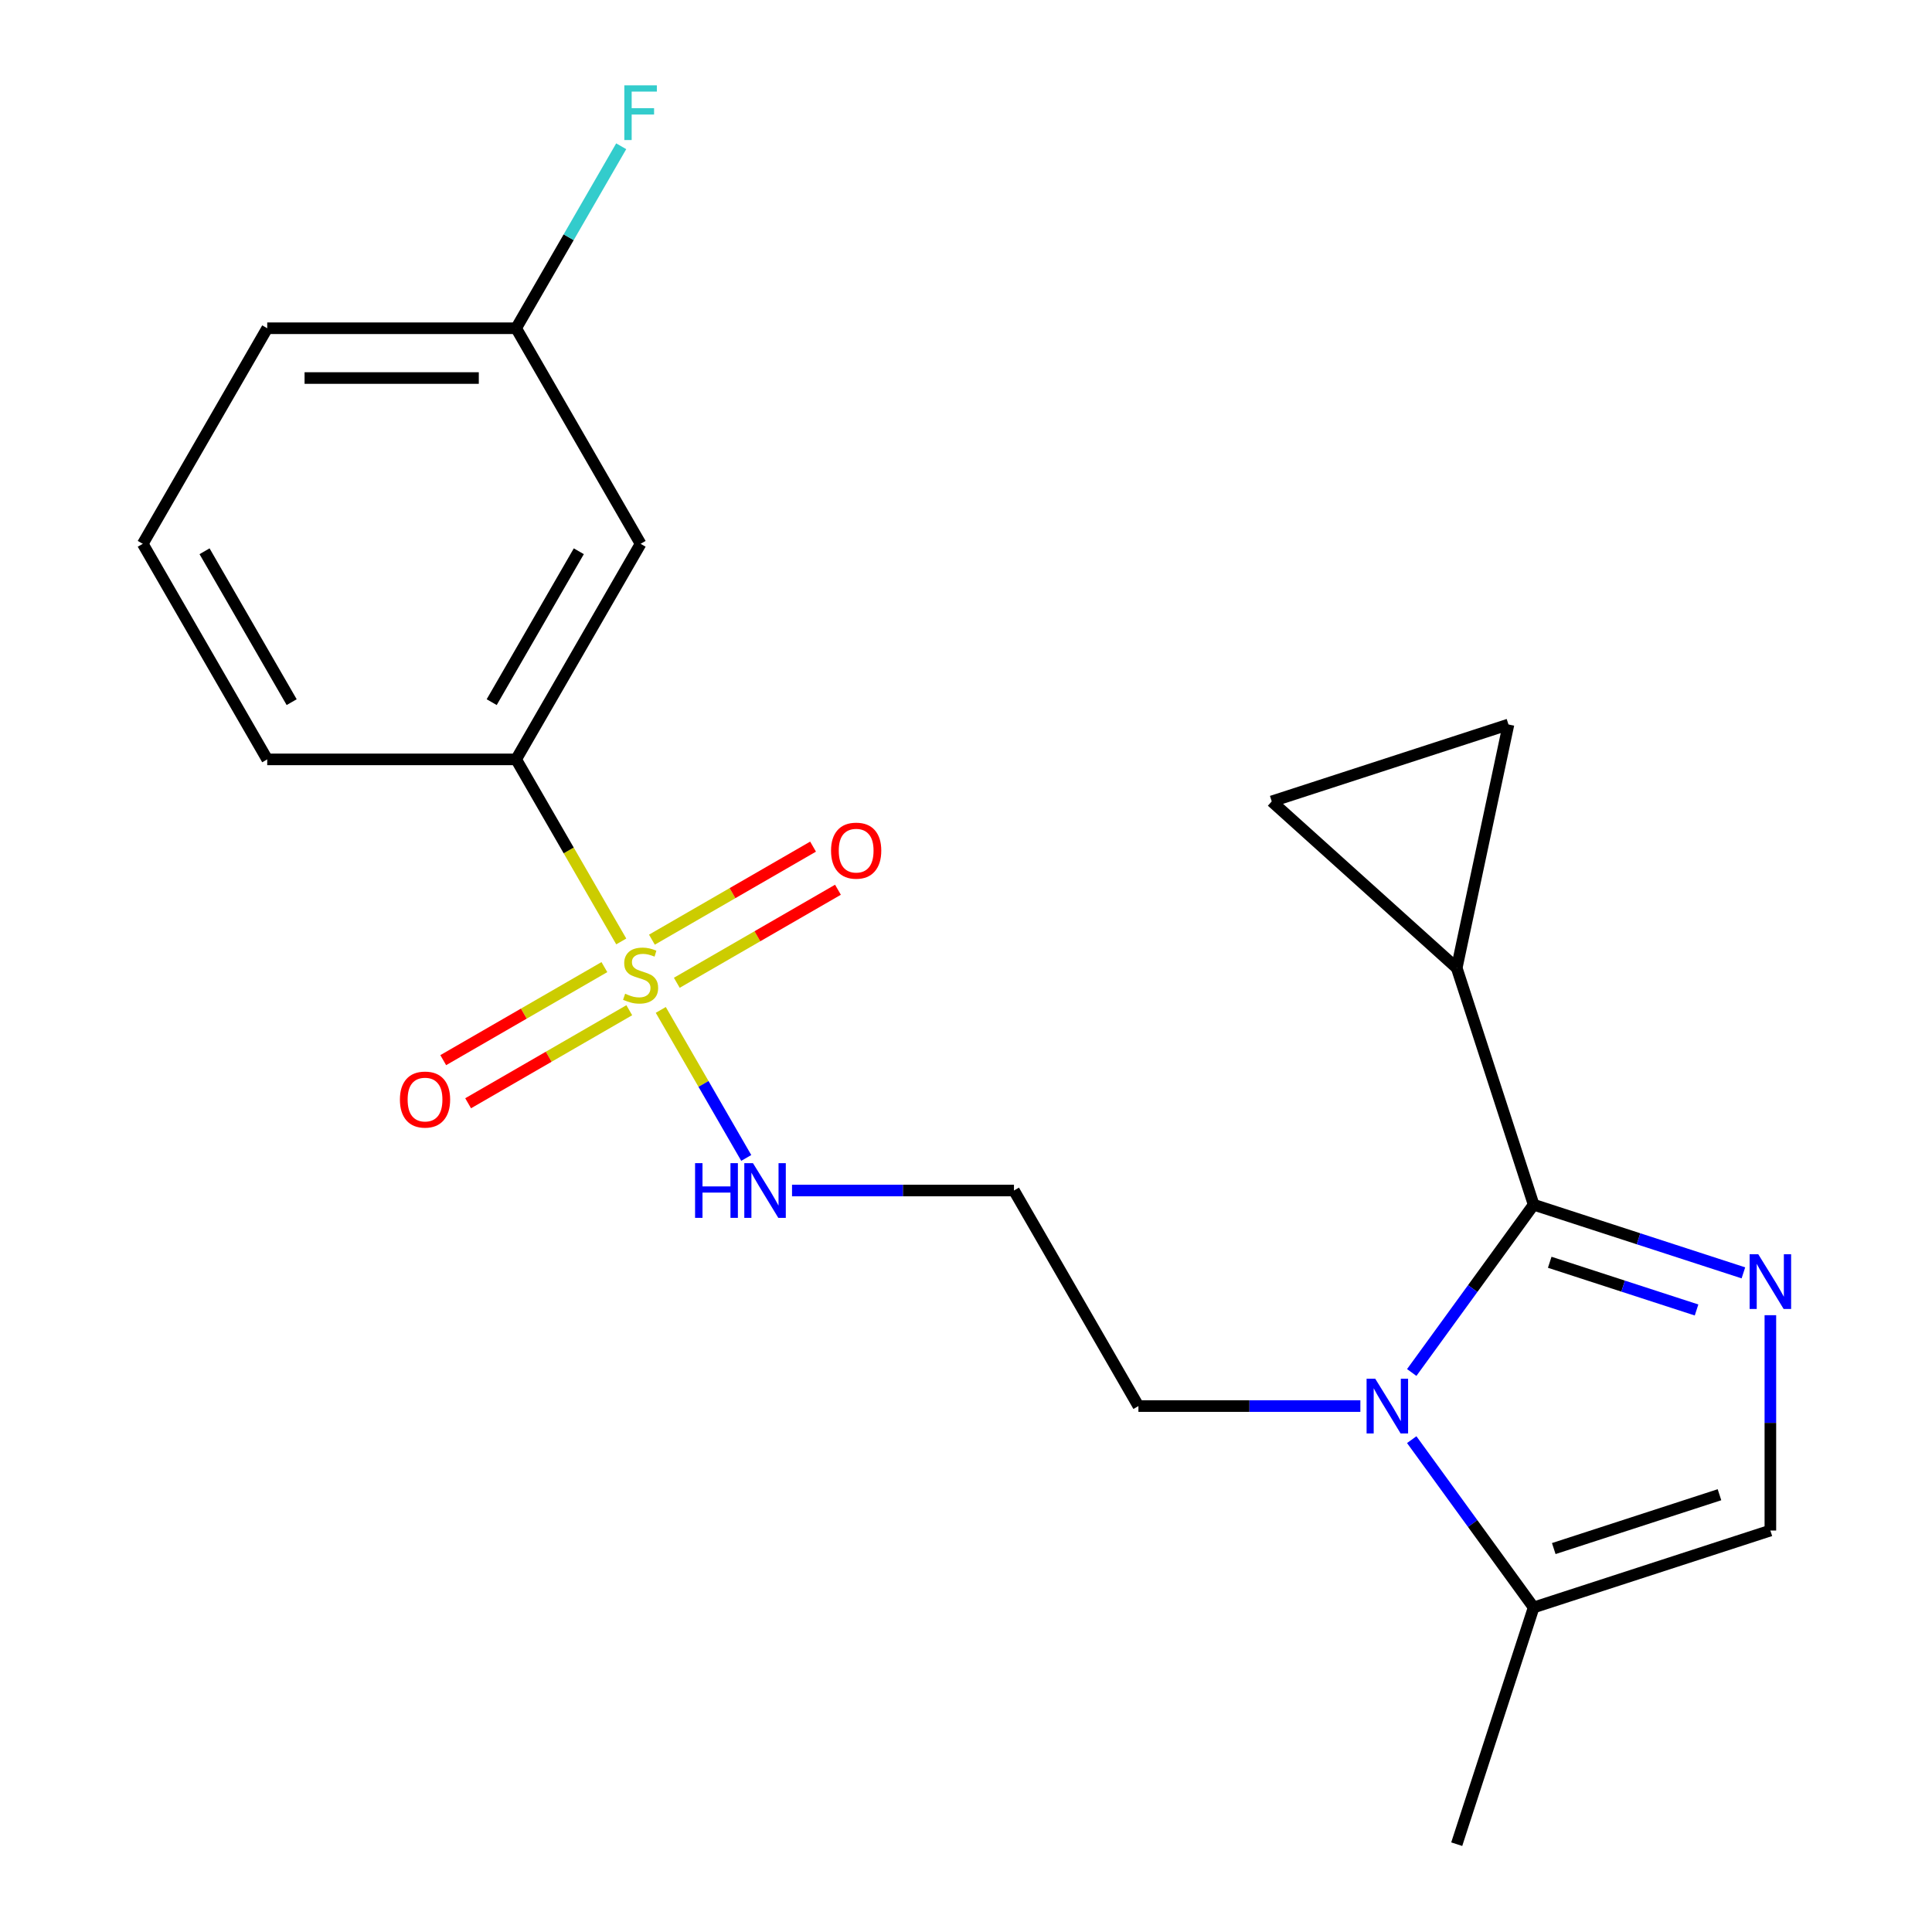 <?xml version='1.0' encoding='iso-8859-1'?>
<svg version='1.1' baseProfile='full'
              xmlns='http://www.w3.org/2000/svg'
                      xmlns:rdkit='http://www.rdkit.org/xml'
                      xmlns:xlink='http://www.w3.org/1999/xlink'
                  xml:space='preserve'
width='1000px' height='1000px' viewBox='0 0 1000 1000'>
<!-- END OF HEADER -->
<rect style='opacity:1.0;fill:#FFFFFF;stroke:none' width='1000' height='1000' x='0' y='0'> </rect>
<path class='bond-6' d='M 321.559,487.289 L 294.355,440.171' style='fill:none;fill-rule:evenodd;stroke:#CCCC00;stroke-width:6px;stroke-linecap:butt;stroke-linejoin:miter;stroke-opacity:1' />
<path class='bond-6' d='M 294.355,440.171 L 267.152,393.054' style='fill:none;fill-rule:evenodd;stroke:#000000;stroke-width:6px;stroke-linecap:butt;stroke-linejoin:miter;stroke-opacity:1' />
<path class='bond-9' d='M 312.828,500.574 L 271.123,524.652' style='fill:none;fill-rule:evenodd;stroke:#CCCC00;stroke-width:6px;stroke-linecap:butt;stroke-linejoin:miter;stroke-opacity:1' />
<path class='bond-9' d='M 271.123,524.652 L 229.418,548.731' style='fill:none;fill-rule:evenodd;stroke:#FF0000;stroke-width:6px;stroke-linecap:butt;stroke-linejoin:miter;stroke-opacity:1' />
<path class='bond-9' d='M 325.711,522.889 L 284.007,546.968' style='fill:none;fill-rule:evenodd;stroke:#CCCC00;stroke-width:6px;stroke-linecap:butt;stroke-linejoin:miter;stroke-opacity:1' />
<path class='bond-9' d='M 284.007,546.968 L 242.302,571.046' style='fill:none;fill-rule:evenodd;stroke:#FF0000;stroke-width:6px;stroke-linecap:butt;stroke-linejoin:miter;stroke-opacity:1' />
<path class='bond-10' d='M 350.313,508.686 L 392.018,484.607' style='fill:none;fill-rule:evenodd;stroke:#CCCC00;stroke-width:6px;stroke-linecap:butt;stroke-linejoin:miter;stroke-opacity:1' />
<path class='bond-10' d='M 392.018,484.607 L 433.723,460.529' style='fill:none;fill-rule:evenodd;stroke:#FF0000;stroke-width:6px;stroke-linecap:butt;stroke-linejoin:miter;stroke-opacity:1' />
<path class='bond-10' d='M 337.43,486.37 L 379.134,462.292' style='fill:none;fill-rule:evenodd;stroke:#CCCC00;stroke-width:6px;stroke-linecap:butt;stroke-linejoin:miter;stroke-opacity:1' />
<path class='bond-10' d='M 379.134,462.292 L 420.839,438.214' style='fill:none;fill-rule:evenodd;stroke:#FF0000;stroke-width:6px;stroke-linecap:butt;stroke-linejoin:miter;stroke-opacity:1' />
<path class='bond-12' d='M 342.021,522.731 L 364.138,561.039' style='fill:none;fill-rule:evenodd;stroke:#CCCC00;stroke-width:6px;stroke-linecap:butt;stroke-linejoin:miter;stroke-opacity:1' />
<path class='bond-12' d='M 364.138,561.039 L 386.256,599.348' style='fill:none;fill-rule:evenodd;stroke:#0000FF;stroke-width:6px;stroke-linecap:butt;stroke-linejoin:miter;stroke-opacity:1' />
<path class='bond-0' d='M 793.811,623.551 L 762.26,666.976' style='fill:none;fill-rule:evenodd;stroke:#000000;stroke-width:6px;stroke-linecap:butt;stroke-linejoin:miter;stroke-opacity:1' />
<path class='bond-0' d='M 762.26,666.976 L 730.71,710.402' style='fill:none;fill-rule:evenodd;stroke:#0000FF;stroke-width:6px;stroke-linecap:butt;stroke-linejoin:miter;stroke-opacity:1' />
<path class='bond-1' d='M 793.811,623.551 L 848.096,641.189' style='fill:none;fill-rule:evenodd;stroke:#000000;stroke-width:6px;stroke-linecap:butt;stroke-linejoin:miter;stroke-opacity:1' />
<path class='bond-1' d='M 848.096,641.189 L 902.381,658.828' style='fill:none;fill-rule:evenodd;stroke:#0000FF;stroke-width:6px;stroke-linecap:butt;stroke-linejoin:miter;stroke-opacity:1' />
<path class='bond-1' d='M 802.134,653.349 L 840.133,665.696' style='fill:none;fill-rule:evenodd;stroke:#000000;stroke-width:6px;stroke-linecap:butt;stroke-linejoin:miter;stroke-opacity:1' />
<path class='bond-1' d='M 840.133,665.696 L 878.133,678.043' style='fill:none;fill-rule:evenodd;stroke:#0000FF;stroke-width:6px;stroke-linecap:butt;stroke-linejoin:miter;stroke-opacity:1' />
<path class='bond-3' d='M 793.811,623.551 L 753.998,501.02' style='fill:none;fill-rule:evenodd;stroke:#000000;stroke-width:6px;stroke-linecap:butt;stroke-linejoin:miter;stroke-opacity:1' />
<path class='bond-22' d='M 916.342,680.745 L 916.342,736.473' style='fill:none;fill-rule:evenodd;stroke:#0000FF;stroke-width:6px;stroke-linecap:butt;stroke-linejoin:miter;stroke-opacity:1' />
<path class='bond-22' d='M 916.342,736.473 L 916.342,792.201' style='fill:none;fill-rule:evenodd;stroke:#000000;stroke-width:6px;stroke-linecap:butt;stroke-linejoin:miter;stroke-opacity:1' />
<path class='bond-2' d='M 704.121,727.782 L 646.683,727.782' style='fill:none;fill-rule:evenodd;stroke:#0000FF;stroke-width:6px;stroke-linecap:butt;stroke-linejoin:miter;stroke-opacity:1' />
<path class='bond-2' d='M 646.683,727.782 L 589.245,727.782' style='fill:none;fill-rule:evenodd;stroke:#000000;stroke-width:6px;stroke-linecap:butt;stroke-linejoin:miter;stroke-opacity:1' />
<path class='bond-5' d='M 730.71,745.163 L 762.26,788.589' style='fill:none;fill-rule:evenodd;stroke:#0000FF;stroke-width:6px;stroke-linecap:butt;stroke-linejoin:miter;stroke-opacity:1' />
<path class='bond-5' d='M 762.26,788.589 L 793.811,832.014' style='fill:none;fill-rule:evenodd;stroke:#000000;stroke-width:6px;stroke-linecap:butt;stroke-linejoin:miter;stroke-opacity:1' />
<path class='bond-7' d='M 753.998,501.02 L 658.253,414.811' style='fill:none;fill-rule:evenodd;stroke:#000000;stroke-width:6px;stroke-linecap:butt;stroke-linejoin:miter;stroke-opacity:1' />
<path class='bond-8' d='M 753.998,501.02 L 780.785,374.998' style='fill:none;fill-rule:evenodd;stroke:#000000;stroke-width:6px;stroke-linecap:butt;stroke-linejoin:miter;stroke-opacity:1' />
<path class='bond-4' d='M 916.342,792.201 L 793.811,832.014' style='fill:none;fill-rule:evenodd;stroke:#000000;stroke-width:6px;stroke-linecap:butt;stroke-linejoin:miter;stroke-opacity:1' />
<path class='bond-4' d='M 890,773.667 L 804.228,801.536' style='fill:none;fill-rule:evenodd;stroke:#000000;stroke-width:6px;stroke-linecap:butt;stroke-linejoin:miter;stroke-opacity:1' />
<path class='bond-18' d='M 793.811,832.014 L 753.998,954.545' style='fill:none;fill-rule:evenodd;stroke:#000000;stroke-width:6px;stroke-linecap:butt;stroke-linejoin:miter;stroke-opacity:1' />
<path class='bond-11' d='M 267.152,393.054 L 331.571,281.477' style='fill:none;fill-rule:evenodd;stroke:#000000;stroke-width:6px;stroke-linecap:butt;stroke-linejoin:miter;stroke-opacity:1' />
<path class='bond-11' d='M 254.499,363.433 L 299.592,285.33' style='fill:none;fill-rule:evenodd;stroke:#000000;stroke-width:6px;stroke-linecap:butt;stroke-linejoin:miter;stroke-opacity:1' />
<path class='bond-17' d='M 267.152,393.054 L 138.315,393.054' style='fill:none;fill-rule:evenodd;stroke:#000000;stroke-width:6px;stroke-linecap:butt;stroke-linejoin:miter;stroke-opacity:1' />
<path class='bond-23' d='M 658.253,414.811 L 780.785,374.998' style='fill:none;fill-rule:evenodd;stroke:#000000;stroke-width:6px;stroke-linecap:butt;stroke-linejoin:miter;stroke-opacity:1' />
<path class='bond-15' d='M 331.571,281.477 L 267.152,169.901' style='fill:none;fill-rule:evenodd;stroke:#000000;stroke-width:6px;stroke-linecap:butt;stroke-linejoin:miter;stroke-opacity:1' />
<path class='bond-13' d='M 409.95,616.206 L 467.388,616.206' style='fill:none;fill-rule:evenodd;stroke:#0000FF;stroke-width:6px;stroke-linecap:butt;stroke-linejoin:miter;stroke-opacity:1' />
<path class='bond-13' d='M 467.388,616.206 L 524.826,616.206' style='fill:none;fill-rule:evenodd;stroke:#000000;stroke-width:6px;stroke-linecap:butt;stroke-linejoin:miter;stroke-opacity:1' />
<path class='bond-14' d='M 524.826,616.206 L 589.245,727.782' style='fill:none;fill-rule:evenodd;stroke:#000000;stroke-width:6px;stroke-linecap:butt;stroke-linejoin:miter;stroke-opacity:1' />
<path class='bond-16' d='M 267.152,169.901 L 294.344,122.803' style='fill:none;fill-rule:evenodd;stroke:#000000;stroke-width:6px;stroke-linecap:butt;stroke-linejoin:miter;stroke-opacity:1' />
<path class='bond-16' d='M 294.344,122.803 L 321.536,75.706' style='fill:none;fill-rule:evenodd;stroke:#33CCCC;stroke-width:6px;stroke-linecap:butt;stroke-linejoin:miter;stroke-opacity:1' />
<path class='bond-21' d='M 267.152,169.901 L 138.315,169.901' style='fill:none;fill-rule:evenodd;stroke:#000000;stroke-width:6px;stroke-linecap:butt;stroke-linejoin:miter;stroke-opacity:1' />
<path class='bond-21' d='M 247.826,195.668 L 157.64,195.668' style='fill:none;fill-rule:evenodd;stroke:#000000;stroke-width:6px;stroke-linecap:butt;stroke-linejoin:miter;stroke-opacity:1' />
<path class='bond-19' d='M 138.315,393.054 L 73.896,281.477' style='fill:none;fill-rule:evenodd;stroke:#000000;stroke-width:6px;stroke-linecap:butt;stroke-linejoin:miter;stroke-opacity:1' />
<path class='bond-19' d='M 150.967,363.433 L 105.874,285.33' style='fill:none;fill-rule:evenodd;stroke:#000000;stroke-width:6px;stroke-linecap:butt;stroke-linejoin:miter;stroke-opacity:1' />
<path class='bond-20' d='M 73.896,281.477 L 138.315,169.901' style='fill:none;fill-rule:evenodd;stroke:#000000;stroke-width:6px;stroke-linecap:butt;stroke-linejoin:miter;stroke-opacity:1' />
<path  class='atom-0' d='M 323.571 514.35
Q 323.891 514.47, 325.211 515.03
Q 326.531 515.59, 327.971 515.95
Q 329.451 516.27, 330.891 516.27
Q 333.571 516.27, 335.131 514.99
Q 336.691 513.67, 336.691 511.39
Q 336.691 509.83, 335.891 508.87
Q 335.131 507.91, 333.931 507.39
Q 332.731 506.87, 330.731 506.27
Q 328.211 505.51, 326.691 504.79
Q 325.211 504.07, 324.131 502.55
Q 323.091 501.03, 323.091 498.47
Q 323.091 494.91, 325.491 492.71
Q 327.931 490.51, 332.731 490.51
Q 336.011 490.51, 339.731 492.07
L 338.811 495.15
Q 335.411 493.75, 332.851 493.75
Q 330.091 493.75, 328.571 494.91
Q 327.051 496.03, 327.091 497.99
Q 327.091 499.51, 327.851 500.43
Q 328.651 501.35, 329.771 501.87
Q 330.931 502.39, 332.851 502.99
Q 335.411 503.79, 336.931 504.59
Q 338.451 505.39, 339.531 507.03
Q 340.651 508.63, 340.651 511.39
Q 340.651 515.31, 338.011 517.43
Q 335.411 519.51, 331.051 519.51
Q 328.531 519.51, 326.611 518.95
Q 324.731 518.43, 322.491 517.51
L 323.571 514.35
' fill='#CCCC00'/>
<path  class='atom-2' d='M 910.082 649.204
L 919.362 664.204
Q 920.282 665.684, 921.762 668.364
Q 923.242 671.044, 923.322 671.204
L 923.322 649.204
L 927.082 649.204
L 927.082 677.524
L 923.202 677.524
L 913.242 661.124
Q 912.082 659.204, 910.842 657.004
Q 909.642 654.804, 909.282 654.124
L 909.282 677.524
L 905.602 677.524
L 905.602 649.204
L 910.082 649.204
' fill='#0000FF'/>
<path  class='atom-3' d='M 711.822 713.622
L 721.102 728.622
Q 722.022 730.102, 723.502 732.782
Q 724.982 735.462, 725.062 735.622
L 725.062 713.622
L 728.822 713.622
L 728.822 741.942
L 724.942 741.942
L 714.982 725.542
Q 713.822 723.622, 712.582 721.422
Q 711.382 719.222, 711.022 718.542
L 711.022 741.942
L 707.342 741.942
L 707.342 713.622
L 711.822 713.622
' fill='#0000FF'/>
<path  class='atom-10' d='M 206.994 569.129
Q 206.994 562.329, 210.354 558.529
Q 213.714 554.729, 219.994 554.729
Q 226.274 554.729, 229.634 558.529
Q 232.994 562.329, 232.994 569.129
Q 232.994 576.009, 229.594 579.929
Q 226.194 583.809, 219.994 583.809
Q 213.754 583.809, 210.354 579.929
Q 206.994 576.049, 206.994 569.129
M 219.994 580.609
Q 224.314 580.609, 226.634 577.729
Q 228.994 574.809, 228.994 569.129
Q 228.994 563.569, 226.634 560.769
Q 224.314 557.929, 219.994 557.929
Q 215.674 557.929, 213.314 560.729
Q 210.994 563.529, 210.994 569.129
Q 210.994 574.849, 213.314 577.729
Q 215.674 580.609, 219.994 580.609
' fill='#FF0000'/>
<path  class='atom-11' d='M 430.147 440.291
Q 430.147 433.491, 433.507 429.691
Q 436.867 425.891, 443.147 425.891
Q 449.427 425.891, 452.787 429.691
Q 456.147 433.491, 456.147 440.291
Q 456.147 447.171, 452.747 451.091
Q 449.347 454.971, 443.147 454.971
Q 436.907 454.971, 433.507 451.091
Q 430.147 447.211, 430.147 440.291
M 443.147 451.771
Q 447.467 451.771, 449.787 448.891
Q 452.147 445.971, 452.147 440.291
Q 452.147 434.731, 449.787 431.931
Q 447.467 429.091, 443.147 429.091
Q 438.827 429.091, 436.467 431.891
Q 434.147 434.691, 434.147 440.291
Q 434.147 446.011, 436.467 448.891
Q 438.827 451.771, 443.147 451.771
' fill='#FF0000'/>
<path  class='atom-13' d='M 359.769 602.046
L 363.609 602.046
L 363.609 614.086
L 378.089 614.086
L 378.089 602.046
L 381.929 602.046
L 381.929 630.366
L 378.089 630.366
L 378.089 617.286
L 363.609 617.286
L 363.609 630.366
L 359.769 630.366
L 359.769 602.046
' fill='#0000FF'/>
<path  class='atom-13' d='M 389.729 602.046
L 399.009 617.046
Q 399.929 618.526, 401.409 621.206
Q 402.889 623.886, 402.969 624.046
L 402.969 602.046
L 406.729 602.046
L 406.729 630.366
L 402.849 630.366
L 392.889 613.966
Q 391.729 612.046, 390.489 609.846
Q 389.289 607.646, 388.929 606.966
L 388.929 630.366
L 385.249 630.366
L 385.249 602.046
L 389.729 602.046
' fill='#0000FF'/>
<path  class='atom-17' d='M 323.151 44.165
L 339.991 44.165
L 339.991 47.405
L 326.951 47.405
L 326.951 56.005
L 338.551 56.005
L 338.551 59.285
L 326.951 59.285
L 326.951 72.485
L 323.151 72.485
L 323.151 44.165
' fill='#33CCCC'/>
</svg>
